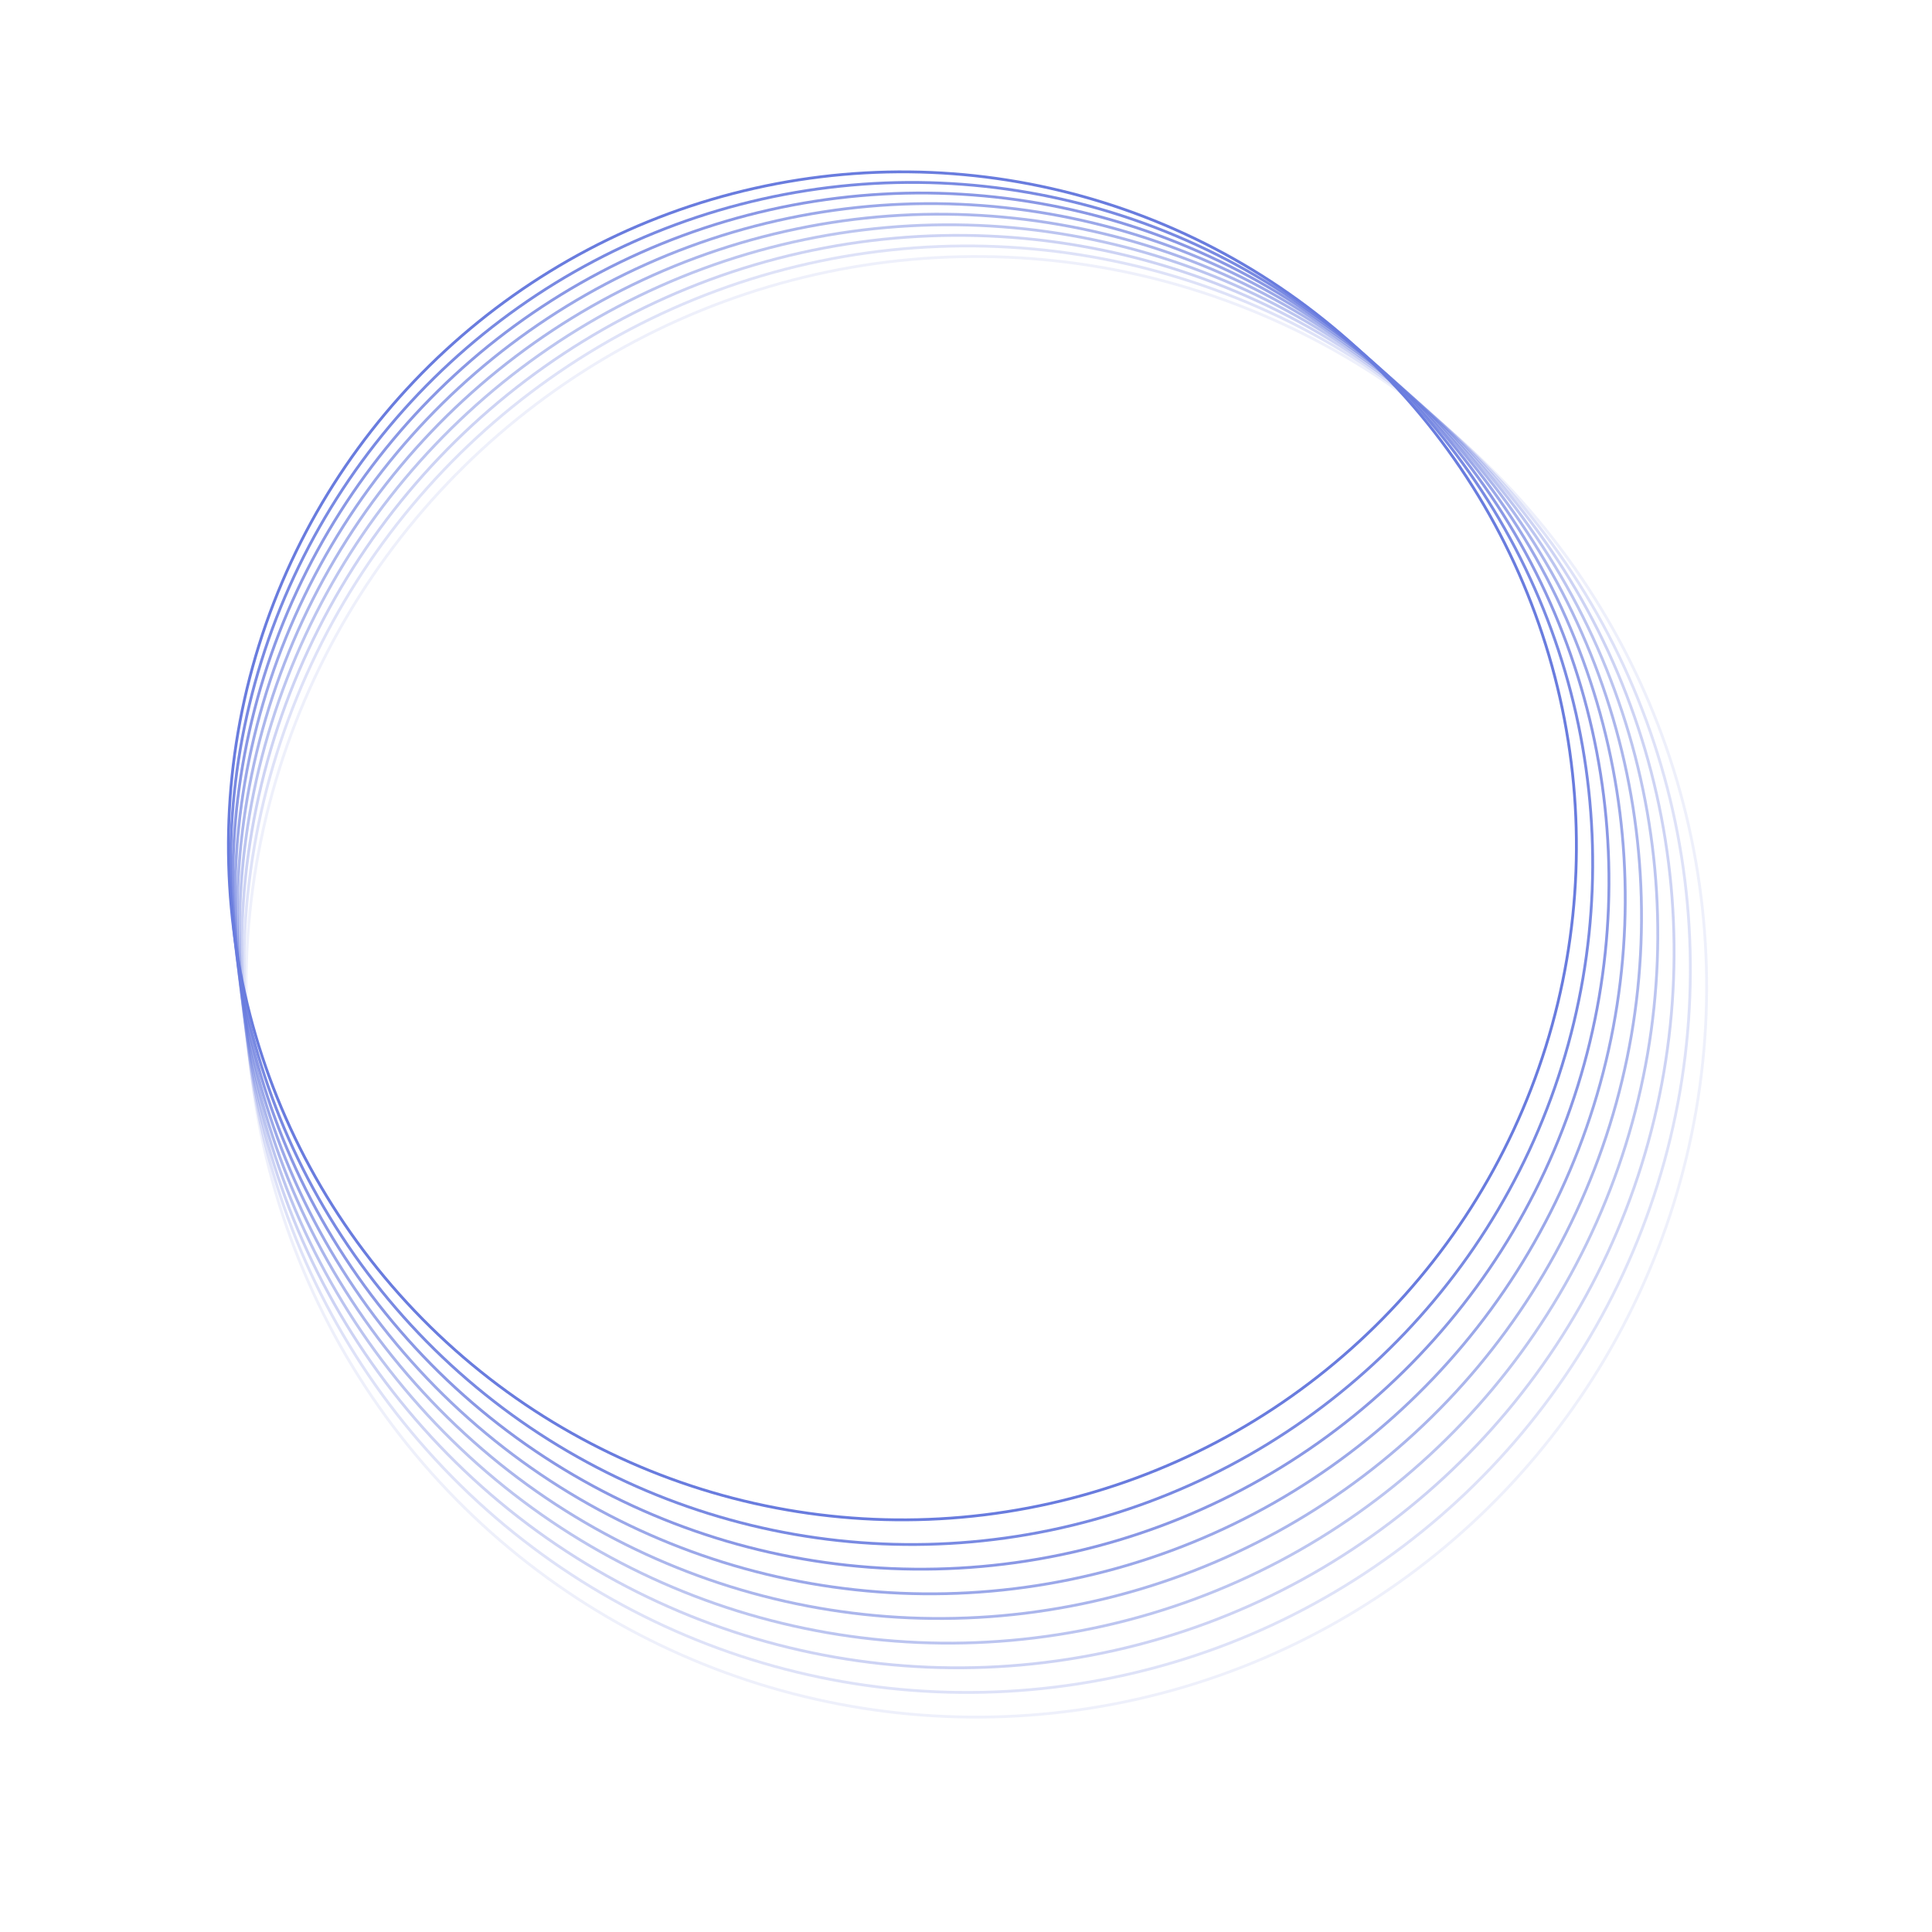<?xml version="1.0" encoding="UTF-8"?> <svg xmlns="http://www.w3.org/2000/svg" width="716" height="716" viewBox="0 0 716 716" fill="none"> <circle opacity="0.111" cx="361.838" cy="365.719" r="270.638" transform="rotate(17.322 361.838 365.719)" stroke="#697CDE" stroke-width="1.043"></circle> <circle opacity="0.222" cx="358.412" cy="359.189" r="268.031" transform="rotate(17.322 358.412 359.189)" stroke="#697CDE" stroke-width="1.043"></circle> <circle opacity="0.333" cx="354.987" cy="352.658" r="265.424" transform="rotate(17.322 354.987 352.658)" stroke="#697CDE" stroke-width="1.043"></circle> <circle opacity="0.444" cx="351.561" cy="346.127" r="262.816" transform="rotate(17.322 351.561 346.127)" stroke="#697CDE" stroke-width="1.043"></circle> <circle opacity="0.556" cx="348.136" cy="339.597" r="260.209" transform="rotate(17.322 348.136 339.597)" stroke="#697CDE" stroke-width="1.043"></circle> <circle opacity="0.667" cx="344.71" cy="333.066" r="257.602" transform="rotate(17.322 344.71 333.066)" stroke="#697CDE" stroke-width="1.043"></circle> <circle opacity="0.778" cx="341.285" cy="326.535" r="254.995" transform="rotate(17.322 341.285 326.535)" stroke="#697CDE" stroke-width="1.043"></circle> <circle opacity="0.889" cx="337.859" cy="320.004" r="252.387" transform="rotate(17.322 337.859 320.004)" stroke="#697CDE" stroke-width="1.043"></circle> <circle cx="334.434" cy="313.474" r="249.78" transform="rotate(17.322 334.434 313.474)" stroke="#697CDE" stroke-width="1.043"></circle> </svg> 